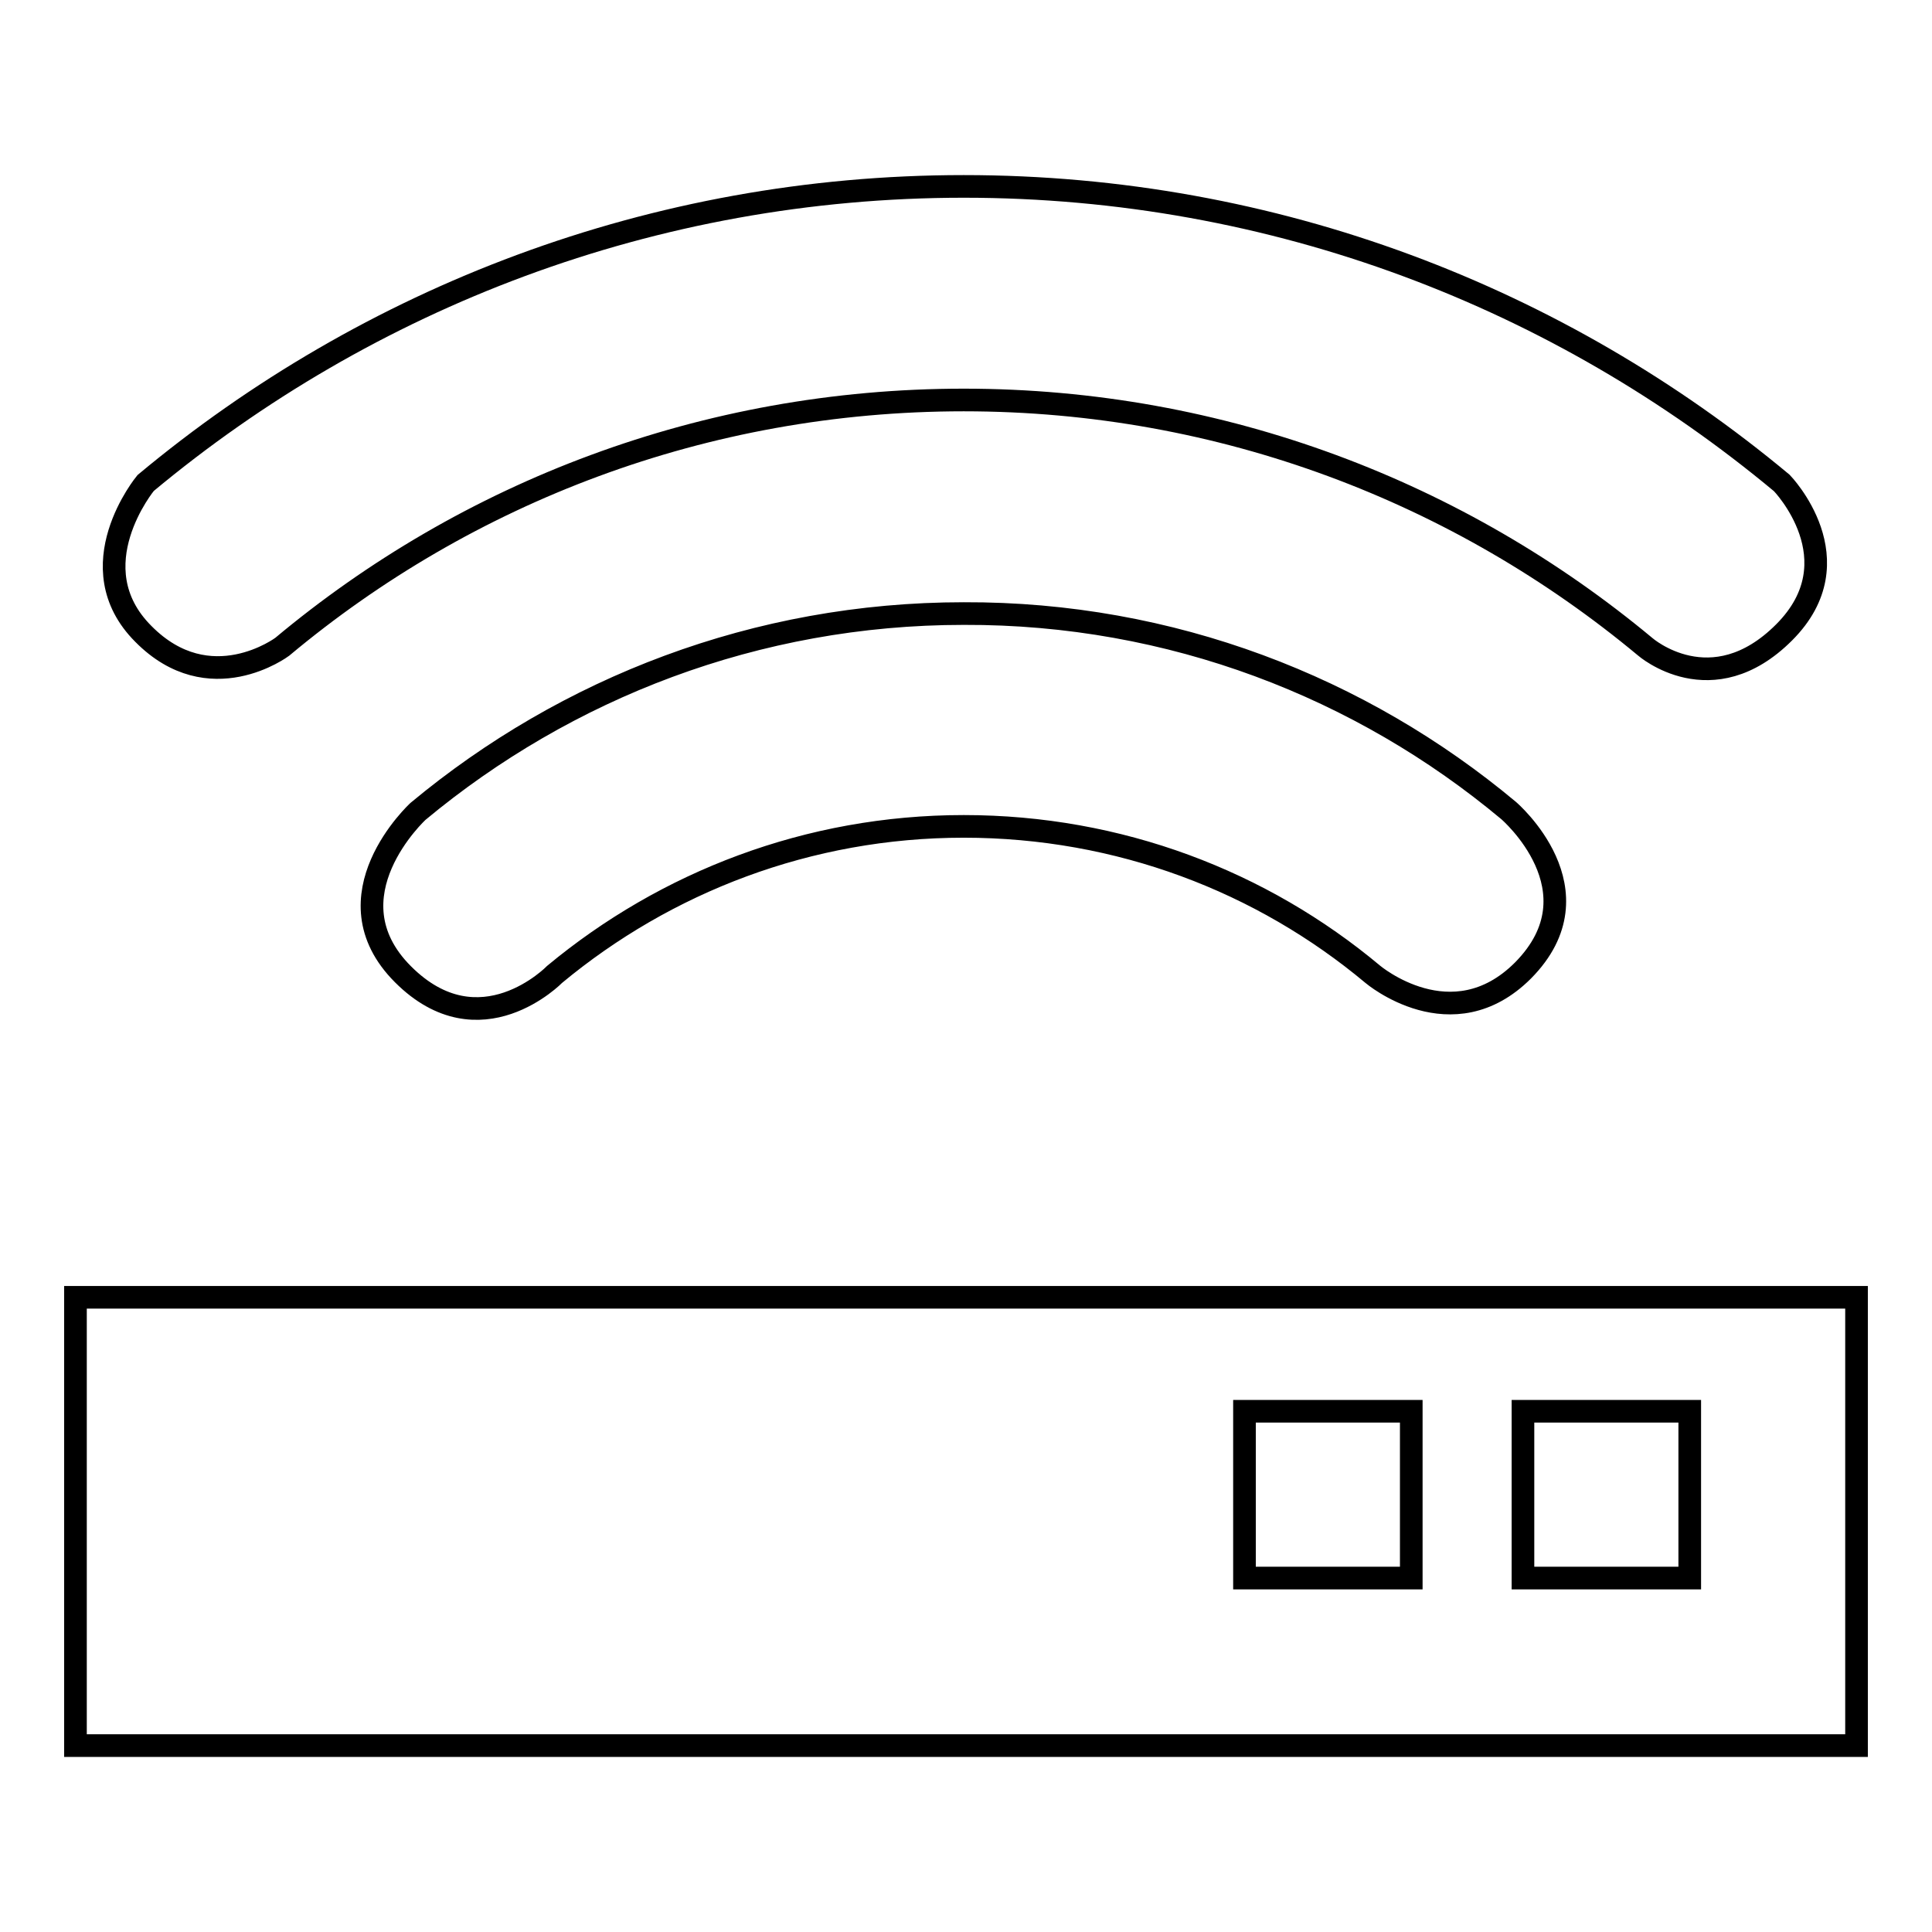 <?xml version="1.0" encoding="utf-8"?>
<!-- Svg Vector Icons : http://www.onlinewebfonts.com/icon -->
<!DOCTYPE svg PUBLIC "-//W3C//DTD SVG 1.1//EN" "http://www.w3.org/Graphics/SVG/1.1/DTD/svg11.dtd">
<svg version="1.1" xmlns="http://www.w3.org/2000/svg" xmlns:xlink="http://www.w3.org/1999/xlink" x="0px" y="0px" viewBox="0 0 256 256" enable-background="new 0 0 256 256" xml:space="preserve">
<g><g><path stroke-width="3" fill-opacity="0" stroke="#000000"  d="M10,231.3v-59.4h236v59.4L10,231.3L10,231.3z M187,187h-22.1v22.1H187V187z M223.9,187h-22.1v22.1h22.1V187z M199.9,107.4c0,0,12.4,10.6,1.9,21.2c-9.4,9.4-19.9,0.5-19.9,0.5c-14.7-12.3-33.6-19.6-54.2-19.6c-20.6,0-39.5,7.4-54.2,19.6c0,0-9.9,10.2-20.1,0c-10.3-10.3,2-21.6,2-21.6c19.6-16.3,44.8-26.2,72.3-26.2C155.2,81.2,180.4,91.1,199.9,107.4z M218,85.7c-24.5-20.4-56-32.7-90.3-32.7c-34.4,0-65.9,12.3-90.3,32.7c0,0-9.6,7.2-18.4-1.7c-8.9-8.9,0.3-20,0.3-20c29.4-24.5,67.2-39.3,108.4-39.3c41.3,0,79,14.8,108.4,39.3c0,0,9.9,10.2,0.3,19.8C226.8,93.4,218,85.7,218,85.7z"/></g></g>
</svg>